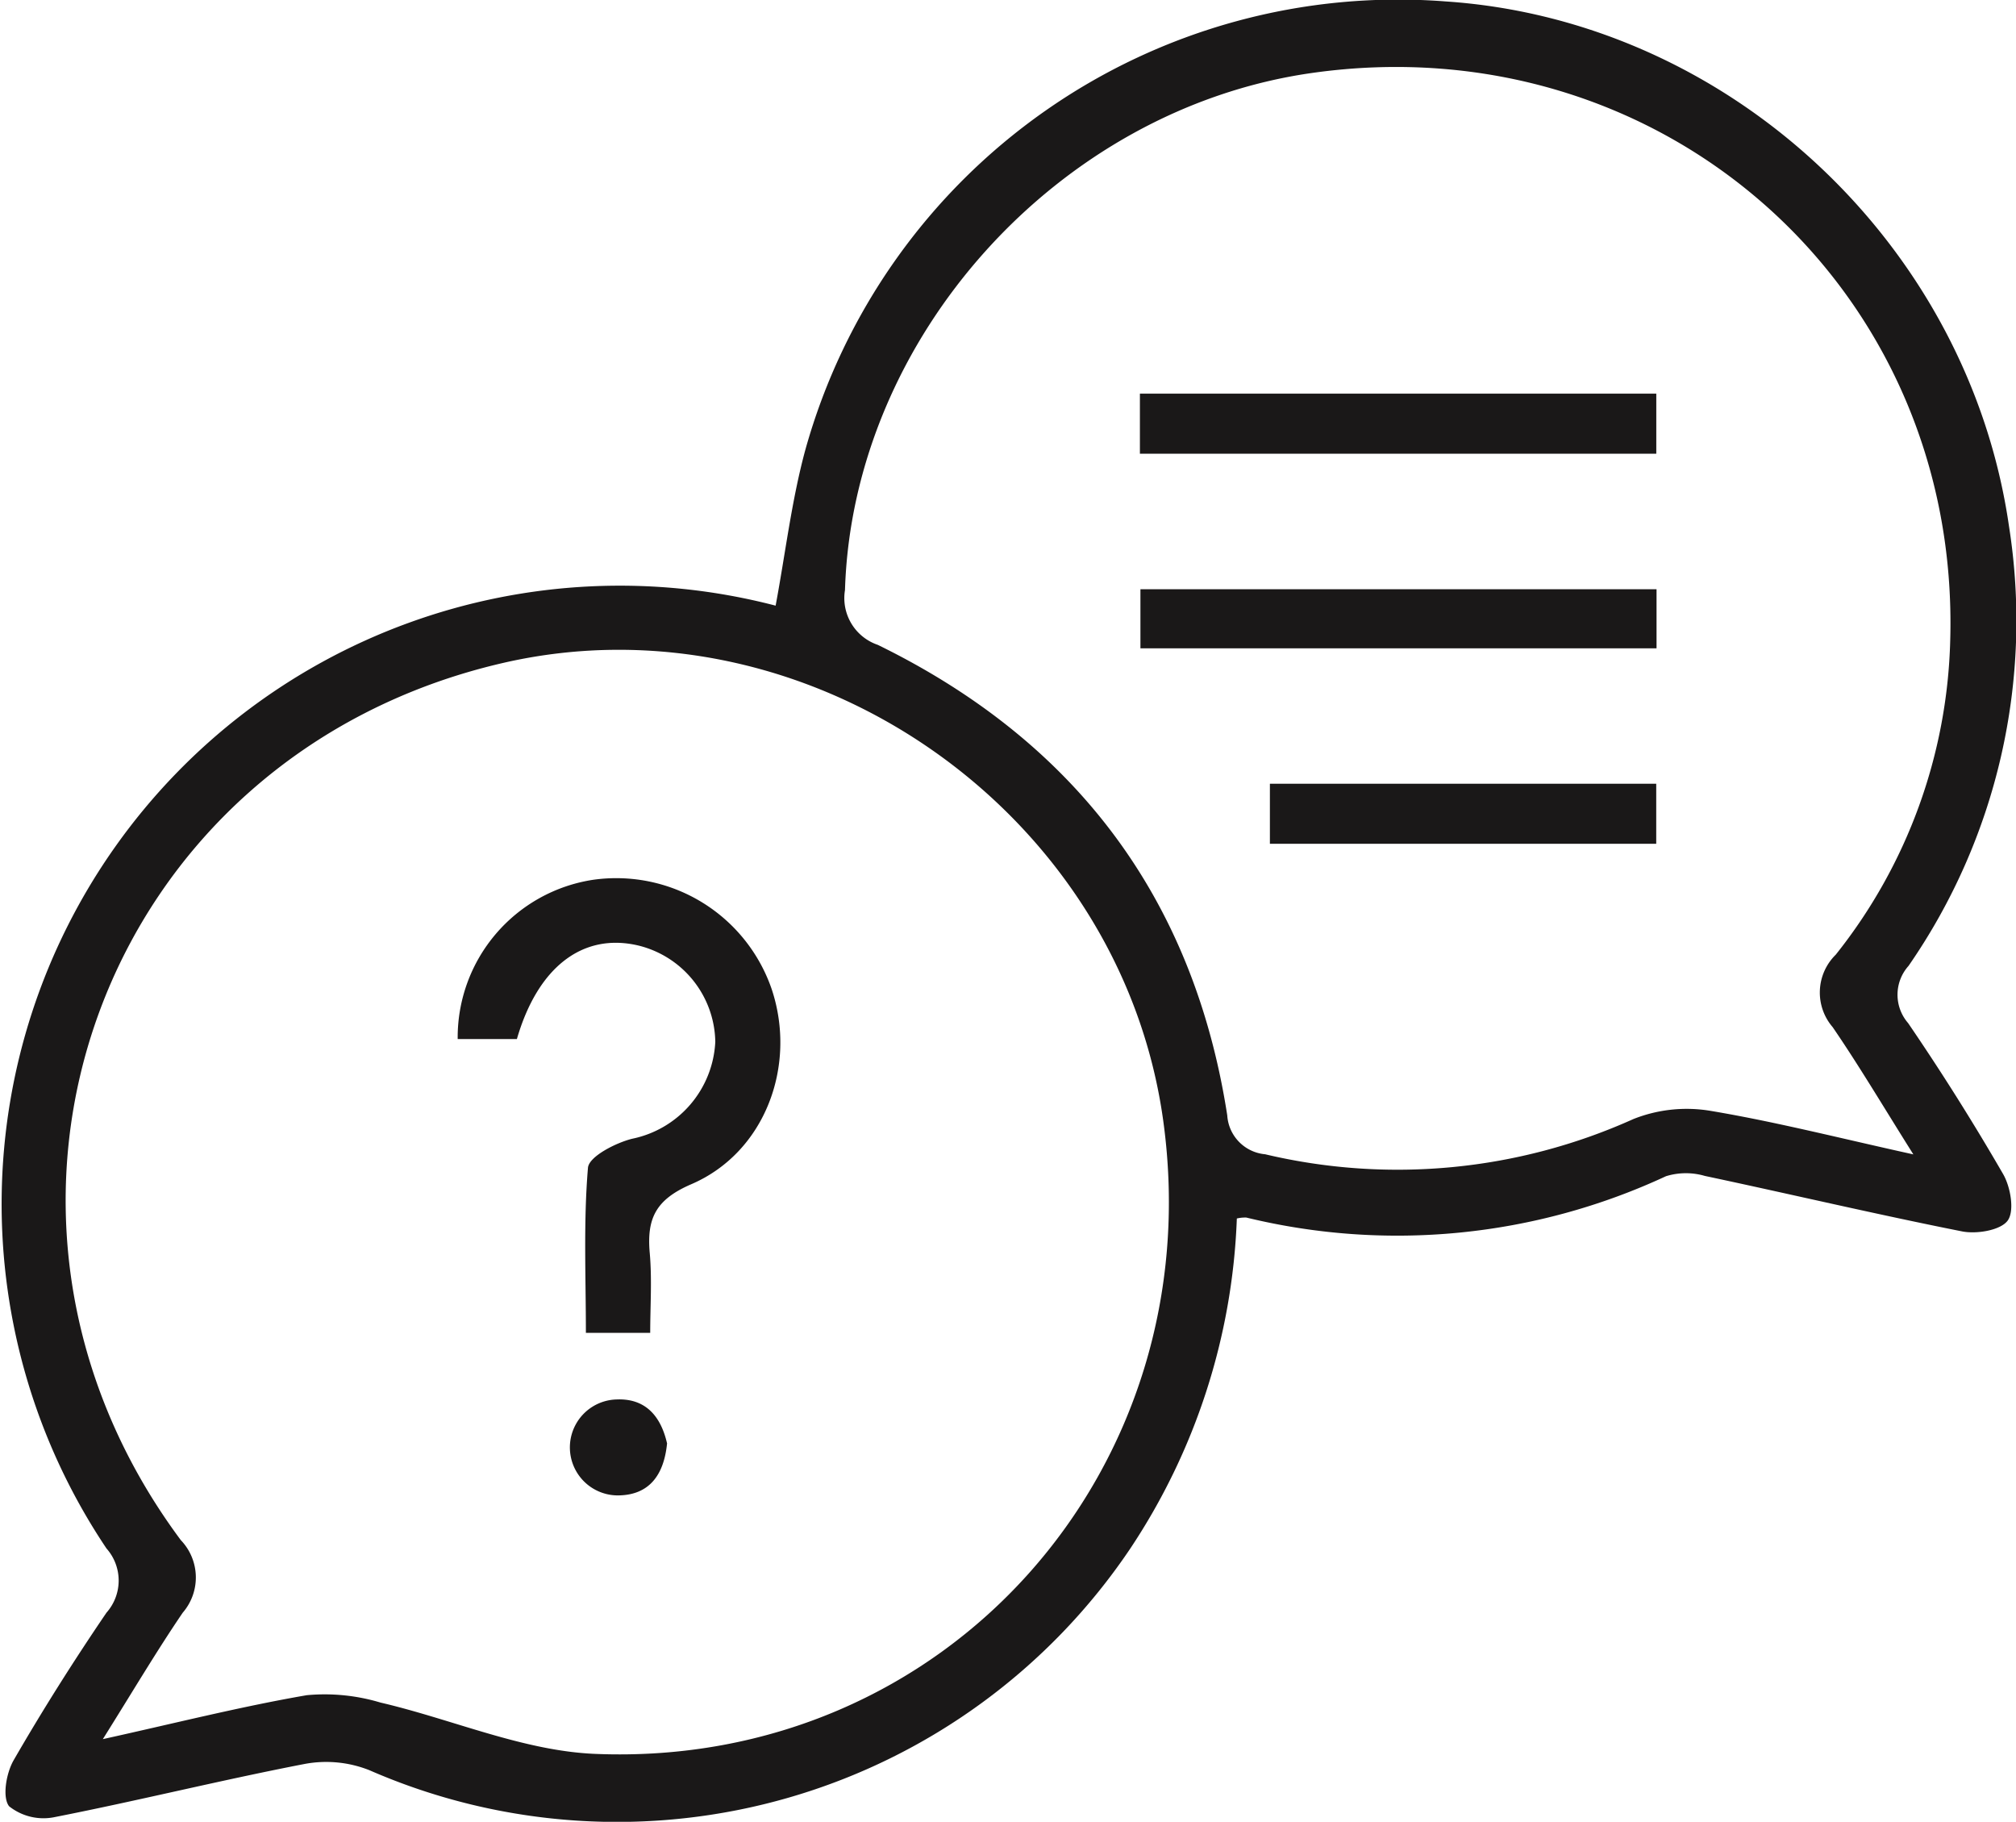 <?xml version="1.0" encoding="UTF-8"?>
<svg xmlns="http://www.w3.org/2000/svg" xmlns:xlink="http://www.w3.org/1999/xlink" id="Group_23" data-name="Group 23" width="126.539" height="114.327" viewBox="0 0 126.539 114.327">
  <defs>
    <clipPath id="clip-path">
      <rect id="Rectangle_107" data-name="Rectangle 107" width="126.539" height="114.327" fill="none"></rect>
    </clipPath>
  </defs>
  <g id="Group_22" data-name="Group 22" clip-path="url(#clip-path)">
    <path id="Path_31" data-name="Path 31" d="M77.633,76.468a40,40,0,0,1-6.707,20.74,38.828,38.828,0,0,1-47.745,13.88,7.346,7.346,0,0,0-4.07-.388c-5.239,1.011-10.423,2.3-15.658,3.329a3.465,3.465,0,0,1-2.883-.677c-.441-.571-.177-2.085.287-2.889,1.822-3.157,3.775-6.245,5.827-9.259a3.037,3.037,0,0,0,0-4.029,38.8,38.8,0,0,1,42-59.167c.622-3.331,1.006-6.613,1.862-9.767A38.626,38.626,0,0,1,90.753.091C108.512,1.286,123.547,15.337,126.1,33.03a38.057,38.057,0,0,1-6.306,27.585,2.713,2.713,0,0,0-.028,3.588q3.156,4.621,5.963,9.474c.469.811.729,2.311.289,2.92s-1.944.863-2.864.68c-5.4-1.072-10.76-2.338-16.145-3.481a4.241,4.241,0,0,0-2.44.018,40.022,40.022,0,0,1-26.341,2.594,2.292,2.292,0,0,0-.593.059M6.454,109.141c4.581-1.012,8.665-2.045,12.8-2.758a12.159,12.159,0,0,1,4.63.463c4.51,1.049,8.955,3.037,13.484,3.221,22.011.9,38.655-17.866,35.648-39.716C70.339,50.875,50.657,37.219,31.589,41.6,6.4,47.4-4.1,75.879,11.351,96.654a3.382,3.382,0,0,1,.117,4.554c-1.661,2.441-3.166,4.99-5.014,7.934m113.641-36.7c-1.886-2.995-3.393-5.545-5.063-7.983a3.325,3.325,0,0,1,.192-4.546,32.956,32.956,0,0,0,7.186-19.732c.635-22.112-18.123-38.721-40.073-35.6-15.91,2.263-28.812,16.589-29.3,32.449A3.1,3.1,0,0,0,55.1,40.47C67.459,46.513,74.914,56.329,77.032,70a2.616,2.616,0,0,0,2.375,2.436,36.059,36.059,0,0,0,23.123-2.212,9.06,9.06,0,0,1,4.84-.511c4.074.682,8.091,1.71,12.724,2.731" transform="translate(0 0)" fill="#1a1818"></path>
    <path id="Path_32" data-name="Path 32" d="M68.25,136.258H64.214c0-3.479-.158-6.938.13-10.36.059-.7,1.717-1.555,2.768-1.821a6.535,6.535,0,0,0,5.224-6.085,6.328,6.328,0,0,0-4.9-6.059c-3.451-.774-6.247,1.387-7.553,5.885H56.167a10.005,10.005,0,0,1,8.5-9.993,10.317,10.317,0,0,1,11.21,6.865c1.6,4.8-.416,10.247-5.047,12.239-2.247.967-2.8,2.164-2.608,4.316.147,1.653.029,3.329.029,5.014" transform="translate(-27.439 -52.613)" fill="#1a1818"></path>
    <path id="Path_33" data-name="Path 33" d="M76.029,174.475c-.2,1.976-1.119,3.2-3,3.246a3.011,3.011,0,0,1-.173-6.02c1.914-.084,2.815,1.165,3.178,2.774" transform="translate(-34.161 -83.877)" fill="#1a1818"></path>
    <rect id="Rectangle_104" data-name="Rectangle 104" width="32.412" height="3.769" transform="translate(71.549 24.704)" fill="#1a1818"></rect>
    <rect id="Rectangle_105" data-name="Rectangle 105" width="32.395" height="3.708" transform="translate(71.582 36.978)" fill="#1a1818"></rect>
    <rect id="Rectangle_106" data-name="Rectangle 106" width="24.249" height="3.768" transform="translate(79.708 49.184)" fill="#1a1818"></rect>
  </g>
</svg>
